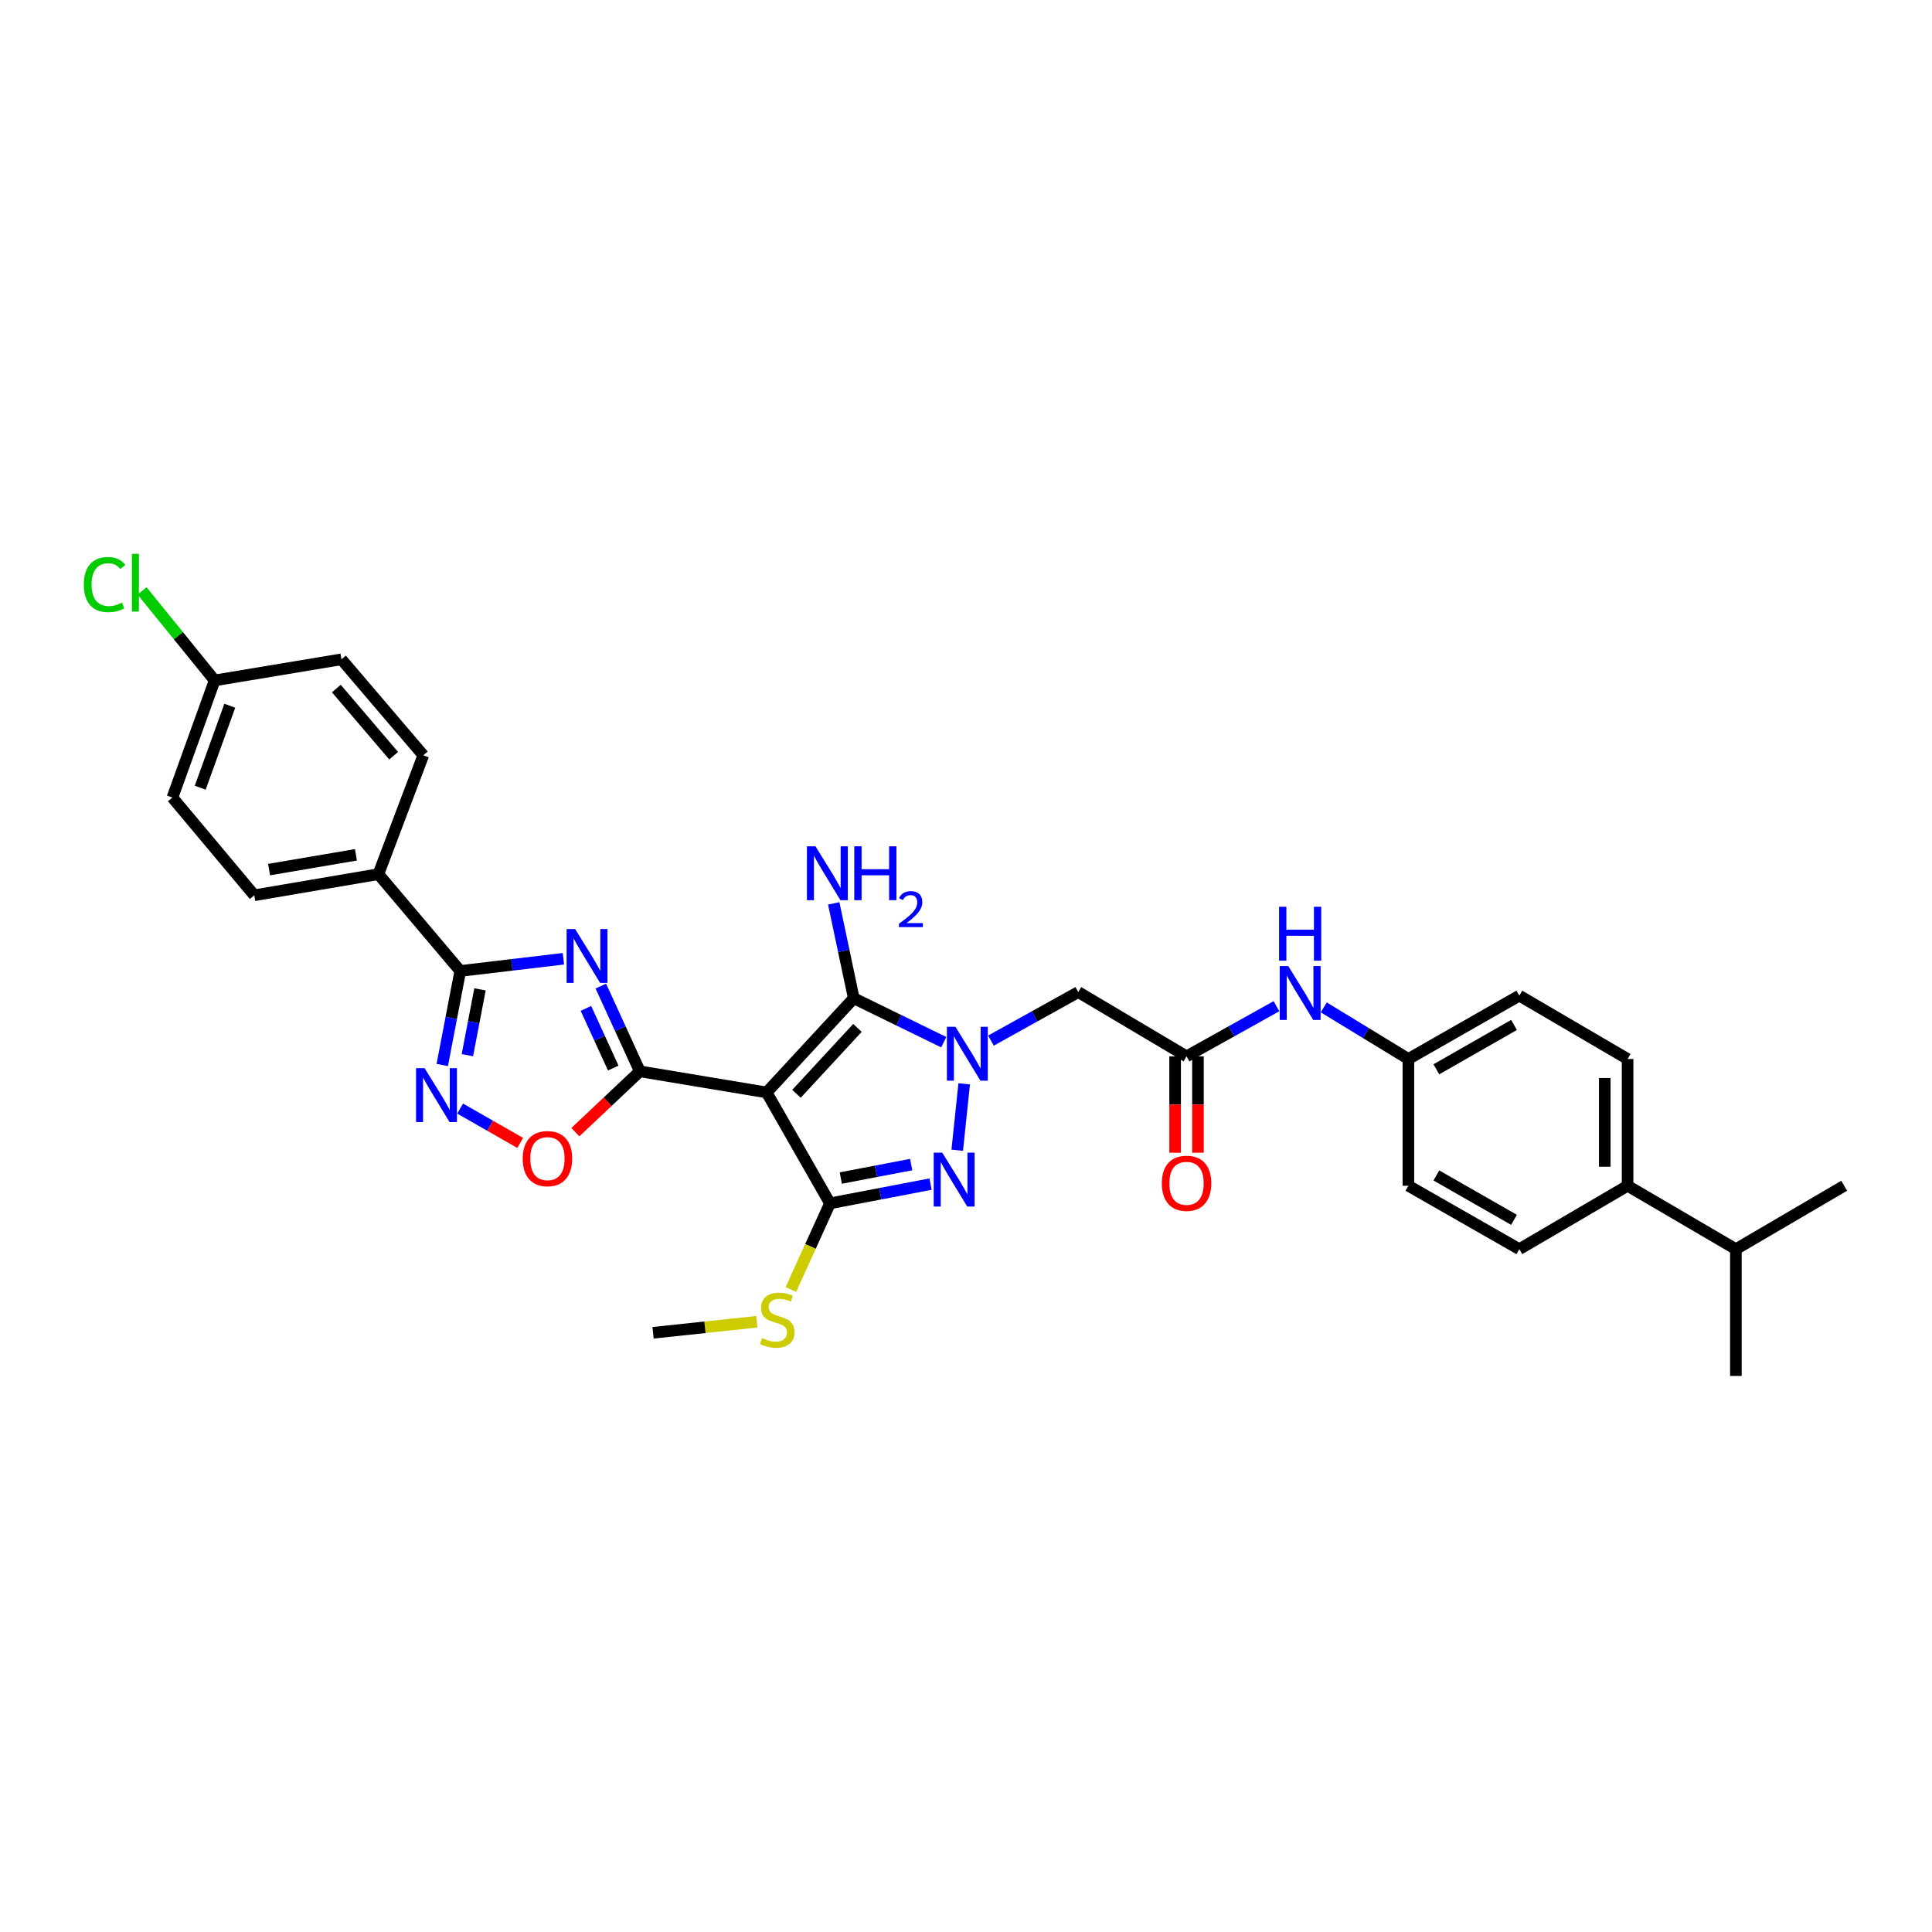 <?xml version='1.0' encoding='iso-8859-1'?>
<svg version='1.1' baseProfile='full'
              xmlns='http://www.w3.org/2000/svg'
                      xmlns:rdkit='http://www.rdkit.org/xml'
                      xmlns:xlink='http://www.w3.org/1999/xlink'
                  xml:space='preserve'
width='1000px' height='1000px' viewBox='0 0 1000 1000'>
<!-- END OF HEADER -->
<rect style='opacity:1.0;fill:#FFFFFF;stroke:none' width='1000' height='1000' x='0' y='0'> </rect>
<path class='bond-1' d='M 396.815,565.451 L 331.188,554.52' style='fill:none;fill-rule:evenodd;stroke:#000000;stroke-width:6px;stroke-linecap:butt;stroke-linejoin:miter;stroke-opacity:1' />
<path class='bond-3' d='M 396.815,565.451 L 441.905,516.691' style='fill:none;fill-rule:evenodd;stroke:#000000;stroke-width:6px;stroke-linecap:butt;stroke-linejoin:miter;stroke-opacity:1' />
<path class='bond-3' d='M 412.255,566.16 L 443.818,532.028' style='fill:none;fill-rule:evenodd;stroke:#000000;stroke-width:6px;stroke-linecap:butt;stroke-linejoin:miter;stroke-opacity:1' />
<path class='bond-4' d='M 396.815,565.451 L 429.609,622.852' style='fill:none;fill-rule:evenodd;stroke:#000000;stroke-width:6px;stroke-linecap:butt;stroke-linejoin:miter;stroke-opacity:1' />
<path class='bond-0' d='M 488.485,539.442 L 465.195,528.066' style='fill:none;fill-rule:evenodd;stroke:#0000FF;stroke-width:6px;stroke-linecap:butt;stroke-linejoin:miter;stroke-opacity:1' />
<path class='bond-0' d='M 465.195,528.066 L 441.905,516.691' style='fill:none;fill-rule:evenodd;stroke:#000000;stroke-width:6px;stroke-linecap:butt;stroke-linejoin:miter;stroke-opacity:1' />
<path class='bond-9' d='M 512.917,538.617 L 535.517,526.059' style='fill:none;fill-rule:evenodd;stroke:#0000FF;stroke-width:6px;stroke-linecap:butt;stroke-linejoin:miter;stroke-opacity:1' />
<path class='bond-9' d='M 535.517,526.059 L 558.118,513.5' style='fill:none;fill-rule:evenodd;stroke:#000000;stroke-width:6px;stroke-linecap:butt;stroke-linejoin:miter;stroke-opacity:1' />
<path class='bond-32' d='M 499.065,560.99 L 495.462,595.364' style='fill:none;fill-rule:evenodd;stroke:#0000FF;stroke-width:6px;stroke-linecap:butt;stroke-linejoin:miter;stroke-opacity:1' />
<path class='bond-2' d='M 331.188,554.52 L 321.087,532.461' style='fill:none;fill-rule:evenodd;stroke:#000000;stroke-width:6px;stroke-linecap:butt;stroke-linejoin:miter;stroke-opacity:1' />
<path class='bond-2' d='M 321.087,532.461 L 310.987,510.401' style='fill:none;fill-rule:evenodd;stroke:#0000FF;stroke-width:6px;stroke-linecap:butt;stroke-linejoin:miter;stroke-opacity:1' />
<path class='bond-2' d='M 317.413,552.822 L 310.342,537.38' style='fill:none;fill-rule:evenodd;stroke:#000000;stroke-width:6px;stroke-linecap:butt;stroke-linejoin:miter;stroke-opacity:1' />
<path class='bond-2' d='M 310.342,537.38 L 303.272,521.939' style='fill:none;fill-rule:evenodd;stroke:#0000FF;stroke-width:6px;stroke-linecap:butt;stroke-linejoin:miter;stroke-opacity:1' />
<path class='bond-8' d='M 331.188,554.52 L 314.497,570.26' style='fill:none;fill-rule:evenodd;stroke:#000000;stroke-width:6px;stroke-linecap:butt;stroke-linejoin:miter;stroke-opacity:1' />
<path class='bond-8' d='M 314.497,570.26 L 297.805,586.001' style='fill:none;fill-rule:evenodd;stroke:#FF0000;stroke-width:6px;stroke-linecap:butt;stroke-linejoin:miter;stroke-opacity:1' />
<path class='bond-6' d='M 291.621,496.26 L 264.929,499.414' style='fill:none;fill-rule:evenodd;stroke:#0000FF;stroke-width:6px;stroke-linecap:butt;stroke-linejoin:miter;stroke-opacity:1' />
<path class='bond-6' d='M 264.929,499.414 L 238.236,502.569' style='fill:none;fill-rule:evenodd;stroke:#000000;stroke-width:6px;stroke-linecap:butt;stroke-linejoin:miter;stroke-opacity:1' />
<path class='bond-14' d='M 441.905,516.691 L 436.721,492.139' style='fill:none;fill-rule:evenodd;stroke:#000000;stroke-width:6px;stroke-linecap:butt;stroke-linejoin:miter;stroke-opacity:1' />
<path class='bond-14' d='M 436.721,492.139 L 431.537,467.587' style='fill:none;fill-rule:evenodd;stroke:#0000FF;stroke-width:6px;stroke-linecap:butt;stroke-linejoin:miter;stroke-opacity:1' />
<path class='bond-5' d='M 429.609,622.852 L 455.633,617.872' style='fill:none;fill-rule:evenodd;stroke:#000000;stroke-width:6px;stroke-linecap:butt;stroke-linejoin:miter;stroke-opacity:1' />
<path class='bond-5' d='M 455.633,617.872 L 481.657,612.892' style='fill:none;fill-rule:evenodd;stroke:#0000FF;stroke-width:6px;stroke-linecap:butt;stroke-linejoin:miter;stroke-opacity:1' />
<path class='bond-5' d='M 435.195,609.751 L 453.412,606.265' style='fill:none;fill-rule:evenodd;stroke:#000000;stroke-width:6px;stroke-linecap:butt;stroke-linejoin:miter;stroke-opacity:1' />
<path class='bond-5' d='M 453.412,606.265 L 471.629,602.779' style='fill:none;fill-rule:evenodd;stroke:#0000FF;stroke-width:6px;stroke-linecap:butt;stroke-linejoin:miter;stroke-opacity:1' />
<path class='bond-13' d='M 429.609,622.852 L 419.482,645.152' style='fill:none;fill-rule:evenodd;stroke:#000000;stroke-width:6px;stroke-linecap:butt;stroke-linejoin:miter;stroke-opacity:1' />
<path class='bond-13' d='M 419.482,645.152 L 409.355,667.453' style='fill:none;fill-rule:evenodd;stroke:#CCCC00;stroke-width:6px;stroke-linecap:butt;stroke-linejoin:miter;stroke-opacity:1' />
<path class='bond-11' d='M 238.236,502.569 L 195.85,452.462' style='fill:none;fill-rule:evenodd;stroke:#000000;stroke-width:6px;stroke-linecap:butt;stroke-linejoin:miter;stroke-opacity:1' />
<path class='bond-33' d='M 238.236,502.569 L 233.574,526.903' style='fill:none;fill-rule:evenodd;stroke:#000000;stroke-width:6px;stroke-linecap:butt;stroke-linejoin:miter;stroke-opacity:1' />
<path class='bond-33' d='M 233.574,526.903 L 228.911,551.237' style='fill:none;fill-rule:evenodd;stroke:#0000FF;stroke-width:6px;stroke-linecap:butt;stroke-linejoin:miter;stroke-opacity:1' />
<path class='bond-33' d='M 248.444,512.093 L 245.18,529.126' style='fill:none;fill-rule:evenodd;stroke:#000000;stroke-width:6px;stroke-linecap:butt;stroke-linejoin:miter;stroke-opacity:1' />
<path class='bond-33' d='M 245.18,529.126 L 241.916,546.16' style='fill:none;fill-rule:evenodd;stroke:#0000FF;stroke-width:6px;stroke-linecap:butt;stroke-linejoin:miter;stroke-opacity:1' />
<path class='bond-7' d='M 238.156,573.803 L 253.706,582.685' style='fill:none;fill-rule:evenodd;stroke:#0000FF;stroke-width:6px;stroke-linecap:butt;stroke-linejoin:miter;stroke-opacity:1' />
<path class='bond-7' d='M 253.706,582.685 L 269.256,591.567' style='fill:none;fill-rule:evenodd;stroke:#FF0000;stroke-width:6px;stroke-linecap:butt;stroke-linejoin:miter;stroke-opacity:1' />
<path class='bond-10' d='M 558.118,513.5 L 614.153,546.766' style='fill:none;fill-rule:evenodd;stroke:#000000;stroke-width:6px;stroke-linecap:butt;stroke-linejoin:miter;stroke-opacity:1' />
<path class='bond-12' d='M 614.153,546.766 L 637.426,533.788' style='fill:none;fill-rule:evenodd;stroke:#000000;stroke-width:6px;stroke-linecap:butt;stroke-linejoin:miter;stroke-opacity:1' />
<path class='bond-12' d='M 637.426,533.788 L 660.699,520.809' style='fill:none;fill-rule:evenodd;stroke:#0000FF;stroke-width:6px;stroke-linecap:butt;stroke-linejoin:miter;stroke-opacity:1' />
<path class='bond-16' d='M 608.244,546.766 L 608.244,571.708' style='fill:none;fill-rule:evenodd;stroke:#000000;stroke-width:6px;stroke-linecap:butt;stroke-linejoin:miter;stroke-opacity:1' />
<path class='bond-16' d='M 608.244,571.708 L 608.244,596.65' style='fill:none;fill-rule:evenodd;stroke:#FF0000;stroke-width:6px;stroke-linecap:butt;stroke-linejoin:miter;stroke-opacity:1' />
<path class='bond-16' d='M 620.062,546.766 L 620.062,571.708' style='fill:none;fill-rule:evenodd;stroke:#000000;stroke-width:6px;stroke-linecap:butt;stroke-linejoin:miter;stroke-opacity:1' />
<path class='bond-16' d='M 620.062,571.708 L 620.062,596.65' style='fill:none;fill-rule:evenodd;stroke:#FF0000;stroke-width:6px;stroke-linecap:butt;stroke-linejoin:miter;stroke-opacity:1' />
<path class='bond-17' d='M 195.85,452.462 L 131.622,463.393' style='fill:none;fill-rule:evenodd;stroke:#000000;stroke-width:6px;stroke-linecap:butt;stroke-linejoin:miter;stroke-opacity:1' />
<path class='bond-17' d='M 184.233,442.452 L 139.273,450.103' style='fill:none;fill-rule:evenodd;stroke:#000000;stroke-width:6px;stroke-linecap:butt;stroke-linejoin:miter;stroke-opacity:1' />
<path class='bond-18' d='M 195.85,452.462 L 219.098,390.938' style='fill:none;fill-rule:evenodd;stroke:#000000;stroke-width:6px;stroke-linecap:butt;stroke-linejoin:miter;stroke-opacity:1' />
<path class='bond-21' d='M 685.176,521.422 L 707.078,534.777' style='fill:none;fill-rule:evenodd;stroke:#0000FF;stroke-width:6px;stroke-linecap:butt;stroke-linejoin:miter;stroke-opacity:1' />
<path class='bond-21' d='M 707.078,534.777 L 728.981,548.132' style='fill:none;fill-rule:evenodd;stroke:#000000;stroke-width:6px;stroke-linecap:butt;stroke-linejoin:miter;stroke-opacity:1' />
<path class='bond-29' d='M 391.733,684.134 L 364.881,686.992' style='fill:none;fill-rule:evenodd;stroke:#CCCC00;stroke-width:6px;stroke-linecap:butt;stroke-linejoin:miter;stroke-opacity:1' />
<path class='bond-29' d='M 364.881,686.992 L 338.029,689.851' style='fill:none;fill-rule:evenodd;stroke:#000000;stroke-width:6px;stroke-linecap:butt;stroke-linejoin:miter;stroke-opacity:1' />
<path class='bond-15' d='M 842.436,613.746 L 842.436,548.132' style='fill:none;fill-rule:evenodd;stroke:#000000;stroke-width:6px;stroke-linecap:butt;stroke-linejoin:miter;stroke-opacity:1' />
<path class='bond-15' d='M 830.618,603.904 L 830.618,557.974' style='fill:none;fill-rule:evenodd;stroke:#000000;stroke-width:6px;stroke-linecap:butt;stroke-linejoin:miter;stroke-opacity:1' />
<path class='bond-23' d='M 842.436,613.746 L 898.491,646.566' style='fill:none;fill-rule:evenodd;stroke:#000000;stroke-width:6px;stroke-linecap:butt;stroke-linejoin:miter;stroke-opacity:1' />
<path class='bond-35' d='M 842.436,613.746 L 786.401,646.566' style='fill:none;fill-rule:evenodd;stroke:#000000;stroke-width:6px;stroke-linecap:butt;stroke-linejoin:miter;stroke-opacity:1' />
<path class='bond-27' d='M 131.622,463.393 L 89.236,412.814' style='fill:none;fill-rule:evenodd;stroke:#000000;stroke-width:6px;stroke-linecap:butt;stroke-linejoin:miter;stroke-opacity:1' />
<path class='bond-26' d='M 219.098,390.938 L 176.725,341.265' style='fill:none;fill-rule:evenodd;stroke:#000000;stroke-width:6px;stroke-linecap:butt;stroke-linejoin:miter;stroke-opacity:1' />
<path class='bond-26' d='M 203.751,391.157 L 174.09,356.386' style='fill:none;fill-rule:evenodd;stroke:#000000;stroke-width:6px;stroke-linecap:butt;stroke-linejoin:miter;stroke-opacity:1' />
<path class='bond-19' d='M 786.401,646.566 L 728.981,613.746' style='fill:none;fill-rule:evenodd;stroke:#000000;stroke-width:6px;stroke-linecap:butt;stroke-linejoin:miter;stroke-opacity:1' />
<path class='bond-19' d='M 783.652,631.383 L 743.458,608.409' style='fill:none;fill-rule:evenodd;stroke:#000000;stroke-width:6px;stroke-linecap:butt;stroke-linejoin:miter;stroke-opacity:1' />
<path class='bond-20' d='M 842.436,548.132 L 786.401,515.338' style='fill:none;fill-rule:evenodd;stroke:#000000;stroke-width:6px;stroke-linecap:butt;stroke-linejoin:miter;stroke-opacity:1' />
<path class='bond-24' d='M 728.981,548.132 L 728.981,613.746' style='fill:none;fill-rule:evenodd;stroke:#000000;stroke-width:6px;stroke-linecap:butt;stroke-linejoin:miter;stroke-opacity:1' />
<path class='bond-25' d='M 728.981,548.132 L 786.401,515.338' style='fill:none;fill-rule:evenodd;stroke:#000000;stroke-width:6px;stroke-linecap:butt;stroke-linejoin:miter;stroke-opacity:1' />
<path class='bond-25' d='M 743.454,553.475 L 783.649,530.519' style='fill:none;fill-rule:evenodd;stroke:#000000;stroke-width:6px;stroke-linecap:butt;stroke-linejoin:miter;stroke-opacity:1' />
<path class='bond-22' d='M 111.098,352.183 L 176.725,341.265' style='fill:none;fill-rule:evenodd;stroke:#000000;stroke-width:6px;stroke-linecap:butt;stroke-linejoin:miter;stroke-opacity:1' />
<path class='bond-28' d='M 111.098,352.183 L 92.315,329.015' style='fill:none;fill-rule:evenodd;stroke:#000000;stroke-width:6px;stroke-linecap:butt;stroke-linejoin:miter;stroke-opacity:1' />
<path class='bond-28' d='M 92.315,329.015 L 73.531,305.847' style='fill:none;fill-rule:evenodd;stroke:#00CC00;stroke-width:6px;stroke-linecap:butt;stroke-linejoin:miter;stroke-opacity:1' />
<path class='bond-34' d='M 111.098,352.183 L 89.236,412.814' style='fill:none;fill-rule:evenodd;stroke:#000000;stroke-width:6px;stroke-linecap:butt;stroke-linejoin:miter;stroke-opacity:1' />
<path class='bond-34' d='M 118.936,365.286 L 103.632,407.728' style='fill:none;fill-rule:evenodd;stroke:#000000;stroke-width:6px;stroke-linecap:butt;stroke-linejoin:miter;stroke-opacity:1' />
<path class='bond-30' d='M 898.491,646.566 L 898.491,712.186' style='fill:none;fill-rule:evenodd;stroke:#000000;stroke-width:6px;stroke-linecap:butt;stroke-linejoin:miter;stroke-opacity:1' />
<path class='bond-31' d='M 898.491,646.566 L 954.545,613.746' style='fill:none;fill-rule:evenodd;stroke:#000000;stroke-width:6px;stroke-linecap:butt;stroke-linejoin:miter;stroke-opacity:1' />
<path  class='atom-1' d='M 494.533 531.462
L 503.672 546.234
Q 504.578 547.692, 506.035 550.331
Q 507.493 552.97, 507.572 553.128
L 507.572 531.462
L 511.275 531.462
L 511.275 559.352
L 507.454 559.352
L 497.645 543.201
Q 496.503 541.31, 495.281 539.144
Q 494.1 536.977, 493.745 536.308
L 493.745 559.352
L 490.121 559.352
L 490.121 531.462
L 494.533 531.462
' fill='#0000FF'/>
<path  class='atom-3' d='M 297.685 480.87
L 306.824 495.642
Q 307.73 497.1, 309.187 499.739
Q 310.645 502.378, 310.724 502.536
L 310.724 480.87
L 314.426 480.87
L 314.426 508.76
L 310.605 508.76
L 300.797 492.609
Q 299.655 490.718, 298.433 488.552
Q 297.252 486.385, 296.897 485.715
L 296.897 508.76
L 293.273 508.76
L 293.273 480.87
L 297.685 480.87
' fill='#0000FF'/>
<path  class='atom-6' d='M 487.705 596.61
L 496.844 611.382
Q 497.75 612.84, 499.208 615.479
Q 500.665 618.118, 500.744 618.276
L 500.744 596.61
L 504.447 596.61
L 504.447 624.5
L 500.626 624.5
L 490.817 608.349
Q 489.675 606.458, 488.454 604.292
Q 487.272 602.125, 486.917 601.455
L 486.917 624.5
L 483.293 624.5
L 483.293 596.61
L 487.705 596.61
' fill='#0000FF'/>
<path  class='atom-8' d='M 219.761 552.872
L 228.9 567.644
Q 229.806 569.101, 231.264 571.741
Q 232.721 574.38, 232.8 574.538
L 232.8 552.872
L 236.503 552.872
L 236.503 580.762
L 232.682 580.762
L 222.873 564.611
Q 221.731 562.72, 220.51 560.553
Q 219.328 558.387, 218.973 557.717
L 218.973 580.762
L 215.349 580.762
L 215.349 552.872
L 219.761 552.872
' fill='#0000FF'/>
<path  class='atom-9' d='M 270.557 599.702
Q 270.557 593.006, 273.866 589.264
Q 277.175 585.521, 283.359 585.521
Q 289.544 585.521, 292.853 589.264
Q 296.162 593.006, 296.162 599.702
Q 296.162 606.478, 292.813 610.338
Q 289.465 614.159, 283.359 614.159
Q 277.214 614.159, 273.866 610.338
Q 270.557 606.517, 270.557 599.702
M 283.359 611.008
Q 287.614 611.008, 289.898 608.172
Q 292.223 605.296, 292.223 599.702
Q 292.223 594.227, 289.898 591.47
Q 287.614 588.673, 283.359 588.673
Q 279.105 588.673, 276.781 591.43
Q 274.496 594.188, 274.496 599.702
Q 274.496 605.336, 276.781 608.172
Q 279.105 611.008, 283.359 611.008
' fill='#FF0000'/>
<path  class='atom-13' d='M 666.794 500.028
L 675.933 514.8
Q 676.839 516.257, 678.296 518.896
Q 679.754 521.536, 679.833 521.693
L 679.833 500.028
L 683.536 500.028
L 683.536 527.917
L 679.714 527.917
L 669.906 511.767
Q 668.764 509.876, 667.542 507.709
Q 666.361 505.543, 666.006 504.873
L 666.006 527.917
L 662.382 527.917
L 662.382 500.028
L 666.794 500.028
' fill='#0000FF'/>
<path  class='atom-13' d='M 662.047 469.349
L 665.829 469.349
L 665.829 481.206
L 680.089 481.206
L 680.089 469.349
L 683.87 469.349
L 683.87 497.239
L 680.089 497.239
L 680.089 484.358
L 665.829 484.358
L 665.829 497.239
L 662.047 497.239
L 662.047 469.349
' fill='#0000FF'/>
<path  class='atom-14' d='M 394.412 692.582
Q 394.727 692.7, 396.027 693.252
Q 397.327 693.803, 398.745 694.158
Q 400.202 694.473, 401.621 694.473
Q 404.26 694.473, 405.796 693.212
Q 407.332 691.912, 407.332 689.667
Q 407.332 688.131, 406.545 687.185
Q 405.796 686.24, 404.614 685.728
Q 403.433 685.216, 401.463 684.625
Q 398.981 683.876, 397.484 683.167
Q 396.027 682.458, 394.963 680.961
Q 393.939 679.465, 393.939 676.943
Q 393.939 673.438, 396.303 671.271
Q 398.706 669.104, 403.433 669.104
Q 406.663 669.104, 410.326 670.641
L 409.42 673.674
Q 406.072 672.295, 403.551 672.295
Q 400.833 672.295, 399.336 673.438
Q 397.839 674.541, 397.878 676.471
Q 397.878 677.968, 398.627 678.874
Q 399.415 679.78, 400.518 680.292
Q 401.66 680.804, 403.551 681.395
Q 406.072 682.183, 407.569 682.97
Q 409.066 683.758, 410.129 685.373
Q 411.232 686.949, 411.232 689.667
Q 411.232 693.527, 408.632 695.615
Q 406.072 697.664, 401.778 697.664
Q 399.296 697.664, 397.406 697.112
Q 395.554 696.6, 393.348 695.694
L 394.412 692.582
' fill='#CCCC00'/>
<path  class='atom-15' d='M 422.078 438.045
L 431.217 452.816
Q 432.123 454.274, 433.581 456.913
Q 435.038 459.553, 435.117 459.71
L 435.117 438.045
L 438.82 438.045
L 438.82 465.934
L 434.999 465.934
L 425.19 449.783
Q 424.048 447.893, 422.827 445.726
Q 421.645 443.559, 421.29 442.89
L 421.29 465.934
L 417.666 465.934
L 417.666 438.045
L 422.078 438.045
' fill='#0000FF'/>
<path  class='atom-15' d='M 442.168 438.045
L 445.95 438.045
L 445.95 449.901
L 460.209 449.901
L 460.209 438.045
L 463.991 438.045
L 463.991 465.934
L 460.209 465.934
L 460.209 453.053
L 445.95 453.053
L 445.95 465.934
L 442.168 465.934
L 442.168 438.045
' fill='#0000FF'/>
<path  class='atom-15' d='M 465.343 464.956
Q 466.019 463.214, 467.631 462.252
Q 469.243 461.264, 471.479 461.264
Q 474.261 461.264, 475.821 462.772
Q 477.38 464.28, 477.38 466.957
Q 477.38 469.687, 475.353 472.235
Q 473.351 474.783, 469.191 477.799
L 477.692 477.799
L 477.692 479.879
L 465.291 479.879
L 465.291 478.137
Q 468.723 475.693, 470.751 473.873
Q 472.805 472.053, 473.793 470.415
Q 474.781 468.777, 474.781 467.087
Q 474.781 465.32, 473.897 464.332
Q 473.013 463.344, 471.479 463.344
Q 469.997 463.344, 469.009 463.942
Q 468.021 464.54, 467.319 465.865
L 465.343 464.956
' fill='#0000FF'/>
<path  class='atom-17' d='M 601.351 612.472
Q 601.351 605.775, 604.66 602.033
Q 607.969 598.291, 614.153 598.291
Q 620.338 598.291, 623.647 602.033
Q 626.956 605.775, 626.956 612.472
Q 626.956 619.247, 623.607 623.108
Q 620.259 626.929, 614.153 626.929
Q 608.008 626.929, 604.66 623.108
Q 601.351 619.287, 601.351 612.472
M 614.153 623.778
Q 618.408 623.778, 620.692 620.941
Q 623.016 618.066, 623.016 612.472
Q 623.016 606.997, 620.692 604.239
Q 618.408 601.442, 614.153 601.442
Q 609.899 601.442, 607.575 604.2
Q 605.29 606.957, 605.29 612.472
Q 605.29 618.105, 607.575 620.941
Q 609.899 623.778, 614.153 623.778
' fill='#FF0000'/>
<path  class='atom-29' d='M 43.384 302.569
Q 43.384 295.636, 46.614 292.012
Q 49.883 288.349, 56.068 288.349
Q 61.819 288.349, 64.892 292.406
L 62.292 294.533
Q 60.047 291.579, 56.068 291.579
Q 51.853 291.579, 49.608 294.415
Q 47.402 297.212, 47.402 302.569
Q 47.402 308.084, 49.686 310.92
Q 52.011 313.756, 56.501 313.756
Q 59.574 313.756, 63.158 311.905
L 64.261 314.859
Q 62.804 315.805, 60.598 316.356
Q 58.392 316.908, 55.95 316.908
Q 49.883 316.908, 46.614 313.205
Q 43.384 309.502, 43.384 302.569
' fill='#00CC00'/>
<path  class='atom-29' d='M 68.279 286.655
L 71.903 286.655
L 71.903 316.553
L 68.279 316.553
L 68.279 286.655
' fill='#00CC00'/>
</svg>

